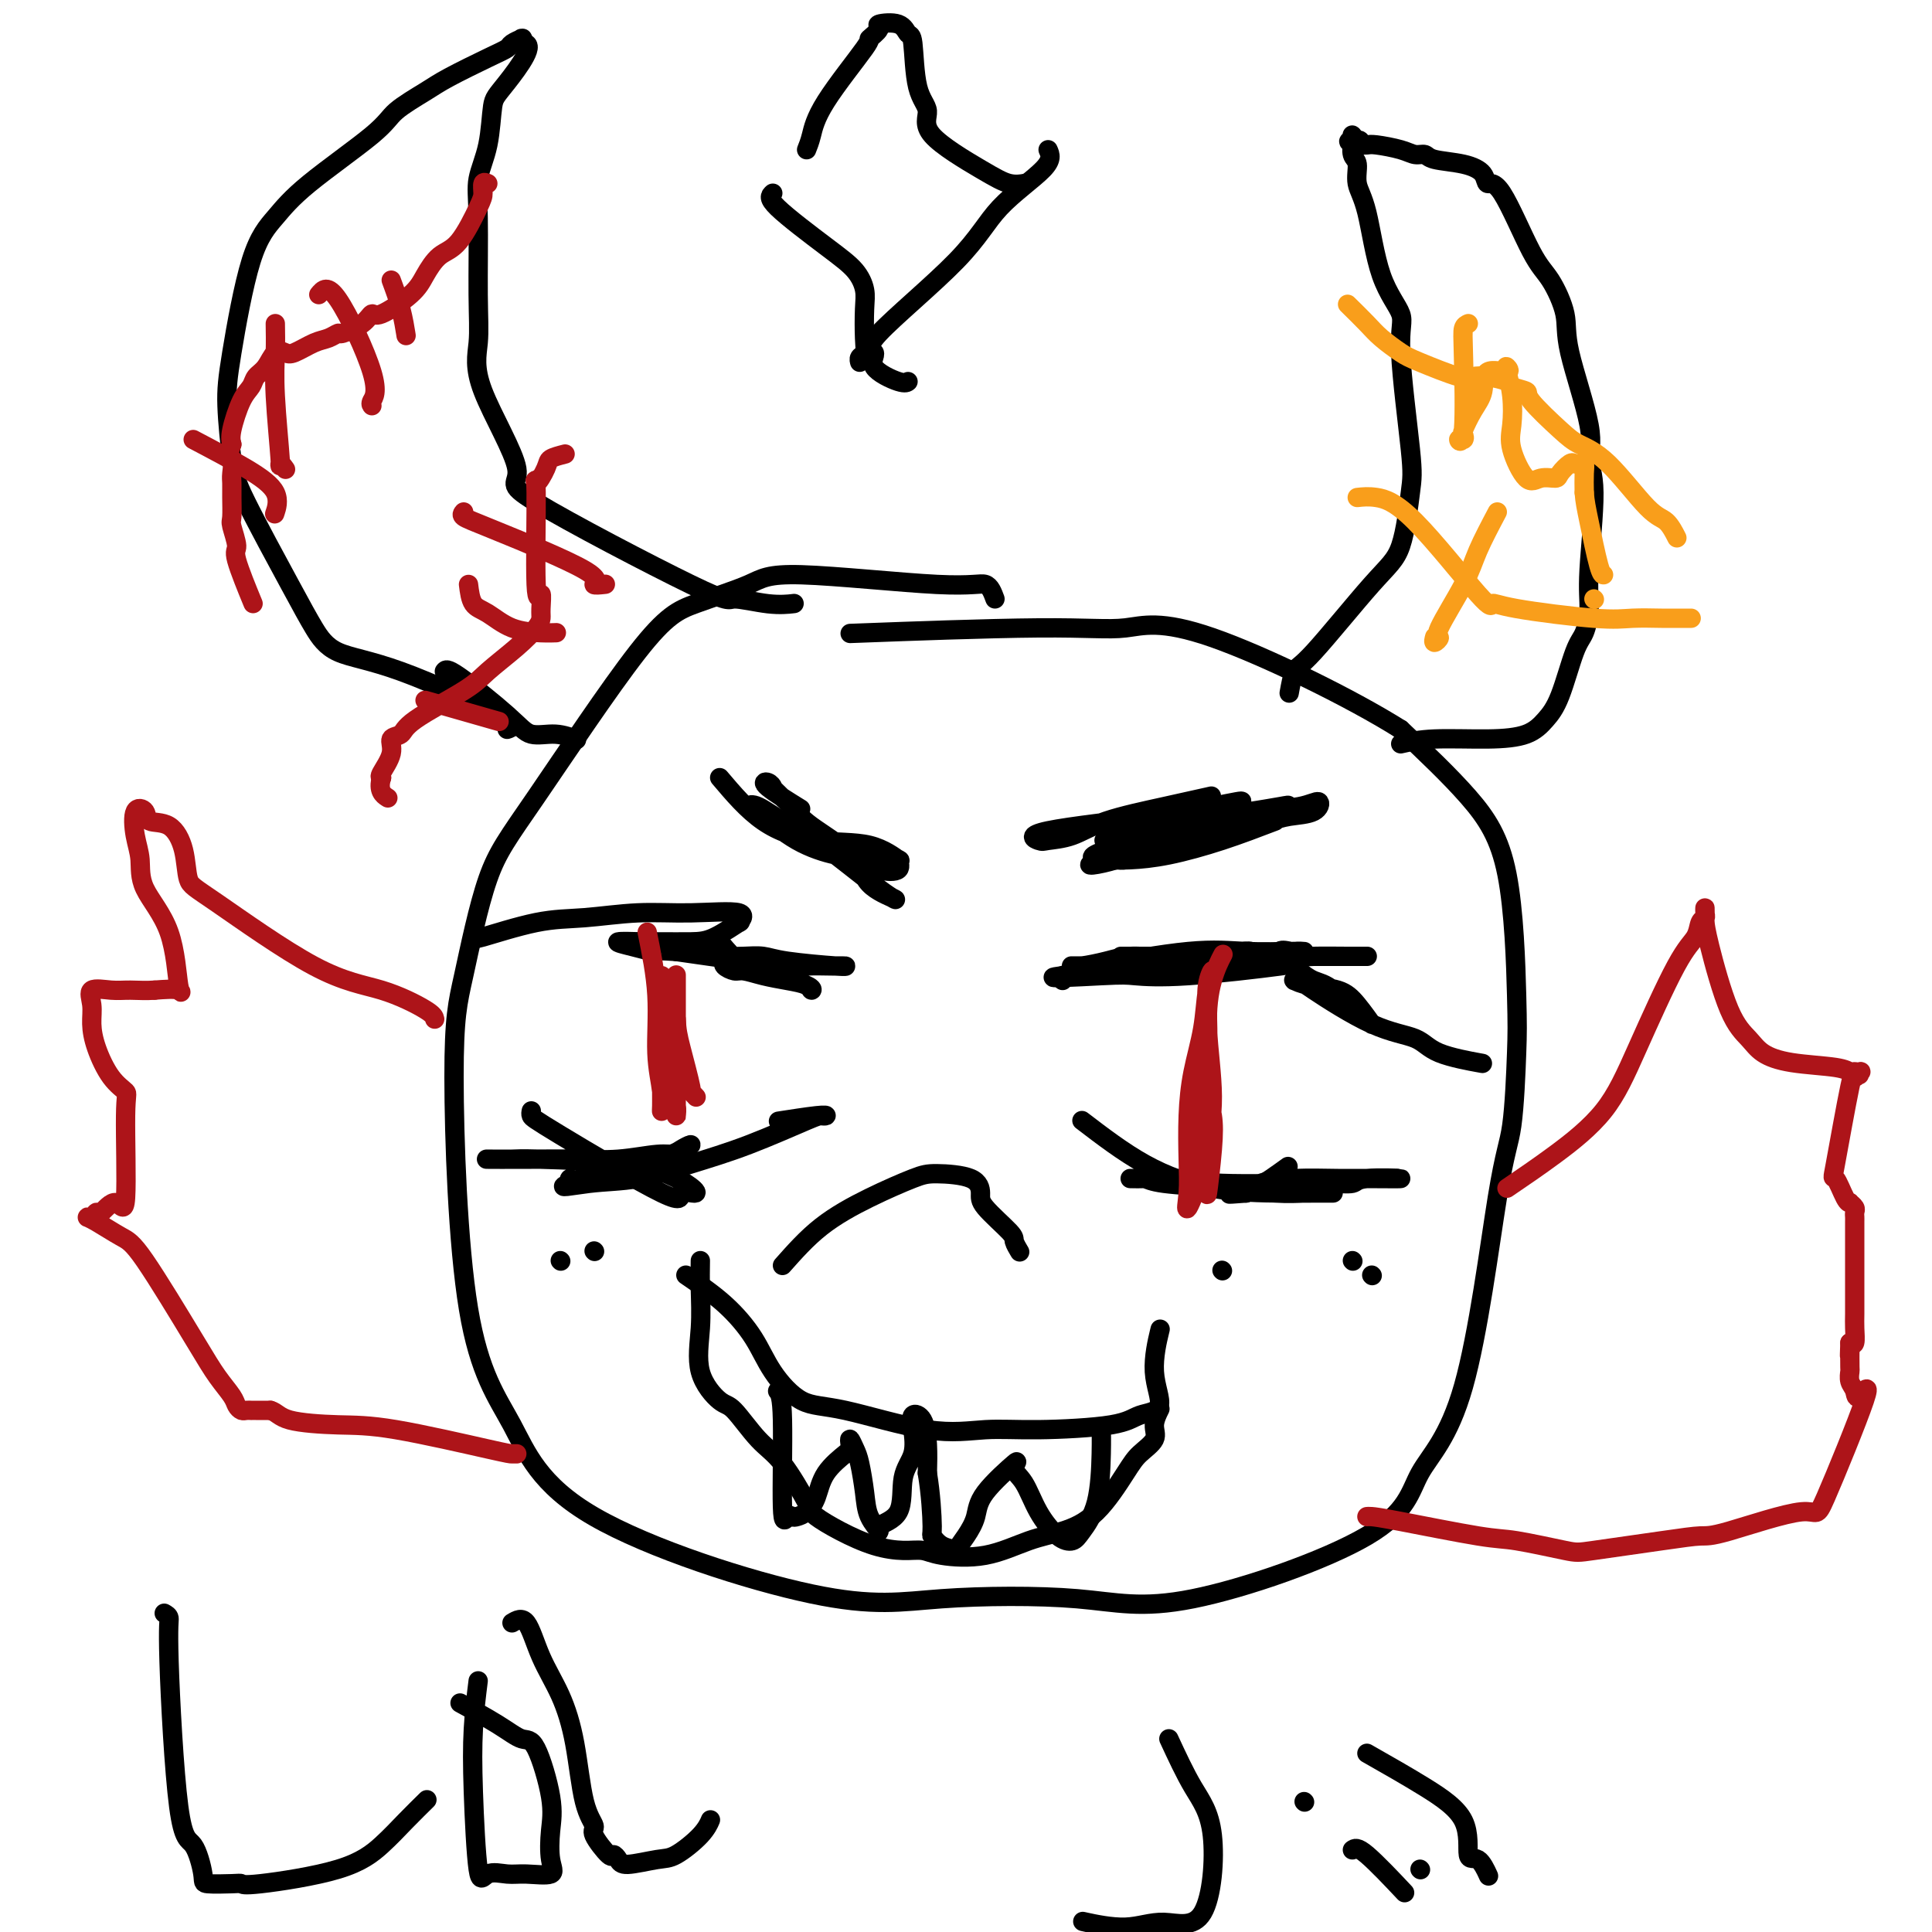 <svg viewBox='0 0 400 400' version='1.1' xmlns='http://www.w3.org/2000/svg' xmlns:xlink='http://www.w3.org/1999/xlink'><g fill='none' stroke='#000000' stroke-width='4' stroke-linecap='round' stroke-linejoin='round'><path d='M206,124c-0.493,-1.338 -0.986,-2.676 -2,-3c-1.014,-0.324 -2.550,0.365 -10,0c-7.450,-0.365 -20.816,-1.784 -28,-2c-7.184,-0.216 -8.188,0.771 -11,2c-2.812,1.229 -7.432,2.699 -11,4c-3.568,1.301 -6.085,2.432 -12,10c-5.915,7.568 -15.227,21.571 -21,30c-5.773,8.429 -8.007,11.284 -10,17c-1.993,5.716 -3.747,14.294 -5,20c-1.253,5.706 -2.006,8.540 -2,21c0.006,12.460 0.770,34.547 3,48c2.230,13.453 5.927,18.271 9,24c3.073,5.729 5.523,12.368 17,19c11.477,6.632 31.982,13.255 45,16c13.018,2.745 18.550,1.610 27,1c8.450,-0.610 19.819,-0.695 28,0c8.181,0.695 13.175,2.171 24,0c10.825,-2.171 27.482,-7.988 36,-13c8.518,-5.012 8.899,-9.218 11,-13c2.101,-3.782 5.923,-7.141 9,-18c3.077,-10.859 5.411,-29.218 7,-39c1.589,-9.782 2.435,-10.988 3,-15c0.565,-4.012 0.850,-10.832 1,-15c0.150,-4.168 0.164,-5.684 0,-12c-0.164,-6.316 -0.506,-17.431 -2,-25c-1.494,-7.569 -4.141,-11.591 -8,-16c-3.859,-4.409 -8.929,-9.204 -14,-14'/><path d='M290,151c-10.050,-6.352 -28.174,-15.232 -39,-19c-10.826,-3.768 -14.356,-2.422 -18,-2c-3.644,0.422 -7.404,-0.079 -18,0c-10.596,0.079 -28.027,0.737 -35,1c-6.973,0.263 -3.486,0.132 0,0'/><path d='M290,154c1.928,-0.435 3.856,-0.869 7,-1c3.144,-0.131 7.503,0.043 11,0c3.497,-0.043 6.131,-0.302 8,-1c1.869,-0.698 2.974,-1.834 4,-3c1.026,-1.166 1.972,-2.363 3,-5c1.028,-2.637 2.137,-6.715 3,-9c0.863,-2.285 1.480,-2.778 2,-4c0.520,-1.222 0.942,-3.174 1,-5c0.058,-1.826 -0.248,-3.527 0,-8c0.248,-4.473 1.050,-11.719 1,-16c-0.050,-4.281 -0.950,-5.598 -1,-7c-0.050,-1.402 0.751,-2.891 0,-7c-0.751,-4.109 -3.054,-10.840 -4,-15c-0.946,-4.160 -0.534,-5.750 -1,-8c-0.466,-2.250 -1.811,-5.158 -3,-7c-1.189,-1.842 -2.223,-2.616 -4,-6c-1.777,-3.384 -4.297,-9.379 -6,-12c-1.703,-2.621 -2.588,-1.869 -3,-2c-0.412,-0.131 -0.351,-1.145 -1,-2c-0.649,-0.855 -2.009,-1.552 -4,-2c-1.991,-0.448 -4.614,-0.645 -6,-1c-1.386,-0.355 -1.537,-0.866 -2,-1c-0.463,-0.134 -1.240,0.108 -2,0c-0.760,-0.108 -1.503,-0.565 -3,-1c-1.497,-0.435 -3.749,-0.848 -5,-1c-1.251,-0.152 -1.500,-0.043 -2,0c-0.500,0.043 -1.250,0.022 -2,0'/><path d='M281,30c-3.420,-0.863 -0.970,-1.020 0,-1c0.970,0.020 0.460,0.216 0,0c-0.460,-0.216 -0.871,-0.845 -1,-1c-0.129,-0.155 0.024,0.162 0,1c-0.024,0.838 -0.224,2.196 0,3c0.224,0.804 0.870,1.054 1,2c0.130,0.946 -0.258,2.587 0,4c0.258,1.413 1.162,2.598 2,6c0.838,3.402 1.609,9.022 3,13c1.391,3.978 3.402,6.315 4,8c0.598,1.685 -0.215,2.720 0,8c0.215,5.280 1.460,14.806 2,20c0.540,5.194 0.377,6.057 0,9c-0.377,2.943 -0.966,7.966 -2,11c-1.034,3.034 -2.512,4.078 -6,8c-3.488,3.922 -8.987,10.721 -12,14c-3.013,3.279 -3.542,3.037 -4,4c-0.458,0.963 -0.845,3.132 -1,4c-0.155,0.868 -0.077,0.434 0,0'/><path d='M105,151c1.060,-0.340 2.120,-0.680 -2,-3c-4.120,-2.320 -13.418,-6.619 -20,-9c-6.582,-2.381 -10.446,-2.844 -13,-4c-2.554,-1.156 -3.799,-3.006 -5,-5c-1.201,-1.994 -2.360,-4.131 -5,-9c-2.640,-4.869 -6.763,-12.471 -9,-17c-2.237,-4.529 -2.588,-5.984 -3,-9c-0.412,-3.016 -0.885,-7.592 -1,-11c-0.115,-3.408 0.126,-5.647 1,-11c0.874,-5.353 2.380,-13.820 4,-19c1.620,-5.180 3.354,-7.071 5,-9c1.646,-1.929 3.206,-3.894 7,-7c3.794,-3.106 9.824,-7.353 13,-10c3.176,-2.647 3.499,-3.693 5,-5c1.501,-1.307 4.180,-2.875 6,-4c1.820,-1.125 2.783,-1.808 5,-3c2.217,-1.192 5.690,-2.894 8,-4c2.310,-1.106 3.456,-1.618 4,-2c0.544,-0.382 0.486,-0.636 1,-1c0.514,-0.364 1.602,-0.840 2,-1c0.398,-0.160 0.107,-0.005 0,0c-0.107,0.005 -0.031,-0.142 0,0c0.031,0.142 0.015,0.571 0,1'/><path d='M108,9c3.517,-0.553 -0.690,5.066 -3,8c-2.310,2.934 -2.725,3.184 -3,5c-0.275,1.816 -0.412,5.197 -1,8c-0.588,2.803 -1.626,5.029 -2,7c-0.374,1.971 -0.084,3.689 0,8c0.084,4.311 -0.039,11.217 0,16c0.039,4.783 0.239,7.444 0,10c-0.239,2.556 -0.917,5.006 1,10c1.917,4.994 6.430,12.533 7,16c0.570,3.467 -2.803,2.862 4,7c6.803,4.138 23.781,13.018 32,17c8.219,3.982 7.677,3.067 9,3c1.323,-0.067 4.510,0.713 7,1c2.490,0.287 4.283,0.082 5,0c0.717,-0.082 0.359,-0.041 0,0'/><path d='M92,139c0.255,-0.360 0.510,-0.720 3,1c2.490,1.720 7.214,5.519 10,8c2.786,2.481 3.633,3.644 5,4c1.367,0.356 3.253,-0.097 5,0c1.747,0.097 3.356,0.742 4,1c0.644,0.258 0.322,0.129 0,0'/><path d='M220,203c-0.273,-0.361 -0.547,-0.723 0,-1c0.547,-0.277 1.914,-0.470 8,-1c6.086,-0.530 16.890,-1.395 22,-2c5.110,-0.605 4.525,-0.948 5,-1c0.475,-0.052 2.008,0.186 3,0c0.992,-0.186 1.442,-0.797 1,-1c-0.442,-0.203 -1.775,0.001 -3,0c-1.225,-0.001 -2.341,-0.207 -5,0c-2.659,0.207 -6.859,0.826 -10,1c-3.141,0.174 -5.222,-0.097 -7,0c-1.778,0.097 -3.255,0.561 -5,1c-1.745,0.439 -3.760,0.851 -5,1c-1.240,0.149 -1.706,0.033 -2,0c-0.294,-0.033 -0.417,0.015 1,0c1.417,-0.015 4.374,-0.095 6,0c1.626,0.095 1.920,0.365 8,0c6.080,-0.365 17.944,-1.366 24,-2c6.056,-0.634 6.304,-0.901 7,-1c0.696,-0.099 1.840,-0.029 2,0c0.160,0.029 -0.663,0.017 -1,0c-0.337,-0.017 -0.187,-0.039 -2,0c-1.813,0.039 -5.588,0.140 -9,0c-3.412,-0.140 -6.461,-0.522 -12,0c-5.539,0.522 -13.568,1.948 -18,3c-4.432,1.052 -5.266,1.729 -6,2c-0.734,0.271 -1.367,0.135 -2,0'/><path d='M220,202c-5.938,0.781 3.218,0.235 8,0c4.782,-0.235 5.190,-0.158 7,0c1.810,0.158 5.023,0.396 11,0c5.977,-0.396 14.718,-1.427 19,-2c4.282,-0.573 4.104,-0.690 4,-1c-0.104,-0.310 -0.134,-0.815 0,-1c0.134,-0.185 0.432,-0.050 -1,0c-1.432,0.050 -4.594,0.013 -7,0c-2.406,-0.013 -4.057,-0.004 -9,0c-4.943,0.004 -13.178,0.001 -17,0c-3.822,-0.001 -3.229,-0.000 -2,0c1.229,0.000 3.096,0.000 5,0c1.904,-0.000 3.847,-0.000 6,0c2.153,0.000 4.516,-0.000 10,0c5.484,0.000 14.088,0.000 19,0c4.912,-0.000 6.133,-0.000 7,0c0.867,0.000 1.379,0.001 2,0c0.621,-0.001 1.352,-0.004 1,0c-0.352,0.004 -1.788,0.014 -4,0c-2.212,-0.014 -5.200,-0.051 -7,0c-1.800,0.051 -2.410,0.189 -3,0c-0.590,-0.189 -1.159,-0.705 -2,-1c-0.841,-0.295 -1.955,-0.370 -2,0c-0.045,0.370 0.977,1.185 2,2'/><path d='M267,199c0.625,0.652 1.189,1.283 2,2c0.811,0.717 1.870,1.520 3,2c1.130,0.480 2.333,0.638 4,2c1.667,1.362 3.800,3.927 5,5c1.200,1.073 1.469,0.653 2,1c0.531,0.347 1.326,1.462 1,1c-0.326,-0.462 -1.772,-2.502 -3,-4c-1.228,-1.498 -2.239,-2.454 -4,-3c-1.761,-0.546 -4.272,-0.683 -6,-1c-1.728,-0.317 -2.672,-0.816 -3,-1c-0.328,-0.184 -0.041,-0.053 0,0c0.041,0.053 -0.166,0.030 0,0c0.166,-0.030 0.703,-0.065 1,0c0.297,0.065 0.354,0.231 3,2c2.646,1.769 7.880,5.140 12,7c4.120,1.860 7.125,2.210 9,3c1.875,0.790 2.620,2.020 5,3c2.380,0.980 6.394,1.708 8,2c1.606,0.292 0.803,0.146 0,0'/><path d='M224,232c4.277,3.268 8.553,6.536 13,9c4.447,2.464 9.063,4.124 14,5c4.937,0.876 10.195,0.966 14,1c3.805,0.034 6.158,0.010 8,0c1.842,-0.010 3.175,-0.006 3,0c-0.175,0.006 -1.857,0.013 -3,0c-1.143,-0.013 -1.748,-0.046 -3,0c-1.252,0.046 -3.151,0.170 -6,0c-2.849,-0.170 -6.650,-0.634 -11,-1c-4.350,-0.366 -9.251,-0.634 -12,-1c-2.749,-0.366 -3.345,-0.831 -4,-1c-0.655,-0.169 -1.367,-0.041 -2,0c-0.633,0.041 -1.185,-0.003 -1,0c0.185,0.003 1.108,0.054 3,0c1.892,-0.054 4.755,-0.215 7,0c2.245,0.215 3.874,0.804 9,1c5.126,0.196 13.750,0.000 19,0c5.250,-0.000 7.126,0.196 8,0c0.874,-0.196 0.746,-0.785 3,-1c2.254,-0.215 6.889,-0.055 7,0c0.111,0.055 -4.302,0.007 -7,0c-2.698,-0.007 -3.682,0.029 -6,0c-2.318,-0.029 -5.970,-0.123 -9,0c-3.030,0.123 -5.437,0.464 -7,1c-1.563,0.536 -2.281,1.268 -3,2'/><path d='M258,247c-5.550,0.461 -3.426,0.113 -2,0c1.426,-0.113 2.153,0.008 4,-1c1.847,-1.008 4.813,-3.145 6,-4c1.187,-0.855 0.593,-0.427 0,0'/><path d='M149,195c1.638,1.938 3.275,3.875 5,5c1.725,1.125 3.537,1.437 6,2c2.463,0.563 5.577,1.378 7,2c1.423,0.622 1.156,1.052 1,1c-0.156,-0.052 -0.201,-0.588 -1,-1c-0.799,-0.412 -2.351,-0.702 -4,-1c-1.649,-0.298 -3.394,-0.604 -5,-1c-1.606,-0.396 -3.072,-0.880 -4,-1c-0.928,-0.120 -1.319,0.126 -2,0c-0.681,-0.126 -1.653,-0.622 -2,-1c-0.347,-0.378 -0.070,-0.638 0,-1c0.070,-0.362 -0.067,-0.826 0,-1c0.067,-0.174 0.337,-0.057 1,0c0.663,0.057 1.719,0.054 3,0c1.281,-0.054 2.786,-0.158 4,0c1.214,0.158 2.136,0.578 5,1c2.864,0.422 7.670,0.847 10,1c2.330,0.153 2.185,0.034 2,0c-0.185,-0.034 -0.412,0.016 -2,0c-1.588,-0.016 -4.539,-0.097 -6,0c-1.461,0.097 -1.432,0.372 -5,0c-3.568,-0.372 -10.734,-1.392 -15,-2c-4.266,-0.608 -5.633,-0.804 -7,-1'/><path d='M140,197c-6.062,-0.420 -4.718,0.031 -5,0c-0.282,-0.031 -2.190,-0.544 -4,-1c-1.810,-0.456 -3.523,-0.855 -3,-1c0.523,-0.145 3.280,-0.037 5,0c1.720,0.037 2.402,0.002 4,0c1.598,-0.002 4.110,0.030 6,0c1.890,-0.030 3.157,-0.123 5,-1c1.843,-0.877 4.263,-2.537 5,-3c0.737,-0.463 -0.207,0.272 0,0c0.207,-0.272 1.567,-1.550 0,-2c-1.567,-0.450 -6.060,-0.071 -10,0c-3.940,0.071 -7.325,-0.167 -11,0c-3.675,0.167 -7.639,0.738 -11,1c-3.361,0.262 -6.117,0.215 -10,1c-3.883,0.785 -8.892,2.404 -11,3c-2.108,0.596 -1.317,0.170 -1,0c0.317,-0.170 0.158,-0.085 0,0'/><path d='M110,230c-0.068,0.335 -0.135,0.669 0,1c0.135,0.331 0.473,0.657 6,4c5.527,3.343 16.244,9.703 21,12c4.756,2.297 3.552,0.532 4,0c0.448,-0.532 2.548,0.169 3,0c0.452,-0.169 -0.744,-1.208 -2,-2c-1.256,-0.792 -2.570,-1.337 -4,-2c-1.430,-0.663 -2.975,-1.446 -8,-2c-5.025,-0.554 -13.531,-0.881 -18,-1c-4.469,-0.119 -4.902,-0.032 -6,0c-1.098,0.032 -2.860,0.008 -4,0c-1.140,-0.008 -1.659,-0.001 -1,0c0.659,0.001 2.497,-0.004 4,0c1.503,0.004 2.671,0.016 5,0c2.329,-0.016 5.817,-0.059 9,0c3.183,0.059 6.060,0.222 9,0c2.940,-0.222 5.944,-0.827 8,-1c2.056,-0.173 3.163,0.087 4,0c0.837,-0.087 1.404,-0.519 2,-1c0.596,-0.481 1.221,-1.009 1,-1c-0.221,0.009 -1.289,0.555 -2,1c-0.711,0.445 -1.067,0.789 -5,2c-3.933,1.211 -11.444,3.287 -15,4c-3.556,0.713 -3.159,0.061 -3,0c0.159,-0.061 0.079,0.470 0,1'/><path d='M118,245c-3.429,1.261 0.500,0.415 4,0c3.500,-0.415 6.573,-0.398 10,-1c3.427,-0.602 7.209,-1.821 11,-3c3.791,-1.179 7.589,-2.317 12,-4c4.411,-1.683 9.433,-3.911 12,-5c2.567,-1.089 2.680,-1.038 3,-1c0.320,0.038 0.849,0.062 1,0c0.151,-0.062 -0.075,-0.209 -2,0c-1.925,0.209 -5.550,0.774 -7,1c-1.450,0.226 -0.725,0.113 0,0'/></g>
<g fill='none' stroke='#AD1419' stroke-width='4' stroke-linecap='round' stroke-linejoin='round'><path d='M134,193c0.876,4.344 1.751,8.688 2,13c0.249,4.312 -0.130,8.593 0,12c0.130,3.407 0.767,5.940 1,8c0.233,2.060 0.062,3.647 0,4c-0.062,0.353 -0.017,-0.529 0,-1c0.017,-0.471 0.004,-0.533 0,-4c-0.004,-3.467 -0.001,-10.340 0,-14c0.001,-3.660 -0.001,-4.107 0,-5c0.001,-0.893 0.003,-2.232 0,-3c-0.003,-0.768 -0.012,-0.967 0,-1c0.012,-0.033 0.046,0.098 0,1c-0.046,0.902 -0.170,2.575 0,4c0.170,1.425 0.634,2.604 1,6c0.366,3.396 0.634,9.011 1,12c0.366,2.989 0.830,3.353 1,4c0.170,0.647 0.046,1.579 0,2c-0.046,0.421 -0.012,0.332 0,0c0.012,-0.332 0.003,-0.908 0,-2c-0.003,-1.092 -0.001,-2.701 0,-5c0.001,-2.299 0.000,-5.288 0,-8c-0.000,-2.712 -0.000,-5.146 0,-7c0.000,-1.854 0.000,-3.127 0,-4c-0.000,-0.873 -0.000,-1.348 0,-2c0.000,-0.652 0.000,-1.483 0,-1c-0.000,0.483 -0.000,2.281 0,4c0.000,1.719 0.000,3.360 0,5'/><path d='M140,211c0.101,2.278 0.353,3.472 1,6c0.647,2.528 1.689,6.389 2,8c0.311,1.611 -0.109,0.972 0,1c0.109,0.028 0.745,0.722 1,1c0.255,0.278 0.127,0.139 0,0'/><path d='M250,208c-0.006,2.876 -0.012,5.752 0,9c0.012,3.248 0.042,6.869 0,11c-0.042,4.131 -0.155,8.772 -1,13c-0.845,4.228 -2.421,8.042 -3,9c-0.579,0.958 -0.162,-0.940 0,-3c0.162,-2.060 0.070,-4.283 0,-7c-0.070,-2.717 -0.119,-5.928 0,-9c0.119,-3.072 0.406,-6.004 1,-9c0.594,-2.996 1.494,-6.054 2,-9c0.506,-2.946 0.619,-5.778 1,-8c0.381,-2.222 1.029,-3.834 1,-4c-0.029,-0.166 -0.736,1.115 -1,3c-0.264,1.885 -0.084,4.375 0,7c0.084,2.625 0.071,5.387 0,8c-0.071,2.613 -0.201,5.078 0,7c0.201,1.922 0.732,3.303 1,5c0.268,1.697 0.273,3.711 0,7c-0.273,3.289 -0.824,7.854 -1,9c-0.176,1.146 0.021,-1.126 0,-3c-0.021,-1.874 -0.261,-3.350 0,-6c0.261,-2.650 1.023,-6.472 1,-11c-0.023,-4.528 -0.831,-9.760 -1,-14c-0.169,-4.240 0.301,-7.488 1,-10c0.699,-2.512 1.628,-4.289 2,-5c0.372,-0.711 0.186,-0.355 0,0'/></g>
<g fill='none' stroke='#000000' stroke-width='4' stroke-linecap='round' stroke-linejoin='round'><path d='M142,264c2.786,1.909 5.571,3.818 8,6c2.429,2.182 4.501,4.638 6,7c1.499,2.362 2.424,4.629 4,7c1.576,2.371 3.801,4.846 6,6c2.199,1.154 4.371,0.987 9,2c4.629,1.013 11.717,3.207 17,4c5.283,0.793 8.763,0.186 12,0c3.237,-0.186 6.232,0.051 11,0c4.768,-0.051 11.309,-0.390 15,-1c3.691,-0.610 4.530,-1.492 6,-2c1.470,-0.508 3.569,-0.641 4,-2c0.431,-1.359 -0.807,-3.943 -1,-7c-0.193,-3.057 0.659,-6.588 1,-8c0.341,-1.412 0.170,-0.706 0,0'/><path d='M145,261c-0.028,1.856 -0.057,3.711 0,6c0.057,2.289 0.198,5.011 0,8c-0.198,2.989 -0.736,6.244 0,9c0.736,2.756 2.747,5.011 4,6c1.253,0.989 1.747,0.711 3,2c1.253,1.289 3.263,4.144 5,6c1.737,1.856 3.201,2.714 5,5c1.799,2.286 3.933,6.000 5,8c1.067,2.000 1.065,2.286 2,3c0.935,0.714 2.805,1.855 5,3c2.195,1.145 4.716,2.295 7,3c2.284,0.705 4.332,0.964 6,1c1.668,0.036 2.958,-0.150 4,0c1.042,0.150 1.837,0.635 4,1c2.163,0.365 5.692,0.611 9,0c3.308,-0.611 6.393,-2.078 9,-3c2.607,-0.922 4.734,-1.300 7,-2c2.266,-0.700 4.669,-1.723 7,-4c2.331,-2.277 4.590,-5.809 6,-8c1.410,-2.191 1.972,-3.043 3,-4c1.028,-0.957 2.523,-2.019 3,-3c0.477,-0.981 -0.064,-1.879 0,-3c0.064,-1.121 0.733,-2.463 1,-3c0.267,-0.537 0.134,-0.268 0,0'/><path d='M161,288c0.446,0.558 0.892,1.117 1,6c0.108,4.883 -0.123,14.091 0,18c0.123,3.909 0.600,2.518 1,2c0.400,-0.518 0.724,-0.164 1,0c0.276,0.164 0.505,0.139 1,0c0.495,-0.139 1.257,-0.390 2,-1c0.743,-0.610 1.467,-1.577 2,-3c0.533,-1.423 0.874,-3.301 2,-5c1.126,-1.699 3.037,-3.220 4,-4c0.963,-0.780 0.979,-0.819 1,-1c0.021,-0.181 0.048,-0.503 0,-1c-0.048,-0.497 -0.169,-1.169 0,-1c0.169,0.169 0.628,1.178 1,2c0.372,0.822 0.656,1.458 1,3c0.344,1.542 0.748,3.991 1,6c0.252,2.009 0.353,3.577 1,5c0.647,1.423 1.841,2.700 2,3c0.159,0.300 -0.717,-0.376 0,-1c0.717,-0.624 3.028,-1.194 4,-3c0.972,-1.806 0.607,-4.848 1,-7c0.393,-2.152 1.545,-3.414 2,-5c0.455,-1.586 0.213,-3.497 0,-5c-0.213,-1.503 -0.397,-2.599 0,-3c0.397,-0.401 1.376,-0.108 2,1c0.624,1.108 0.893,3.031 1,5c0.107,1.969 0.054,3.985 0,6'/><path d='M192,305c0.710,4.255 0.984,8.894 1,11c0.016,2.106 -0.225,1.681 0,2c0.225,0.319 0.915,1.384 2,2c1.085,0.616 2.565,0.783 3,1c0.435,0.217 -0.176,0.484 0,0c0.176,-0.484 1.138,-1.717 2,-3c0.862,-1.283 1.624,-2.614 2,-4c0.376,-1.386 0.368,-2.826 2,-5c1.632,-2.174 4.905,-5.080 6,-6c1.095,-0.920 0.013,0.147 0,1c-0.013,0.853 1.045,1.493 2,3c0.955,1.507 1.807,3.882 3,6c1.193,2.118 2.726,3.978 4,5c1.274,1.022 2.289,1.205 3,1c0.711,-0.205 1.119,-0.798 2,-2c0.881,-1.202 2.236,-3.013 3,-6c0.764,-2.987 0.936,-7.150 1,-10c0.064,-2.850 0.018,-4.386 0,-5c-0.018,-0.614 -0.009,-0.307 0,0'/><path d='M162,262c2.495,-2.814 4.990,-5.629 8,-8c3.010,-2.371 6.534,-4.300 10,-6c3.466,-1.700 6.875,-3.171 9,-4c2.125,-0.829 2.966,-1.018 5,-1c2.034,0.018 5.262,0.241 7,1c1.738,0.759 1.986,2.053 2,3c0.014,0.947 -0.206,1.547 1,3c1.206,1.453 3.839,3.761 5,5c1.161,1.239 0.851,1.411 1,2c0.149,0.589 0.757,1.597 1,2c0.243,0.403 0.122,0.202 0,0'/><path d='M253,263c0.000,0.000 0.100,0.100 0.1,0.1'/><path d='M280,261c0.000,0.000 0.100,0.100 0.1,0.1'/><path d='M284,264c0.000,0.000 0.100,0.100 0.1,0.1'/><path d='M116,261c0.000,0.000 0.100,0.100 0.1,0.1'/><path d='M123,259c0.000,0.000 0.100,0.100 0.1,0.1'/><path d='M264,170c-3.612,1.381 -7.225,2.762 -11,4c-3.775,1.238 -7.713,2.332 -11,3c-3.287,0.668 -5.924,0.908 -8,1c-2.076,0.092 -3.591,0.036 -4,0c-0.409,-0.036 0.290,-0.051 1,0c0.710,0.051 1.433,0.170 2,0c0.567,-0.170 0.977,-0.628 6,-2c5.023,-1.372 14.659,-3.657 20,-5c5.341,-1.343 6.388,-1.745 8,-2c1.612,-0.255 3.789,-0.365 5,-1c1.211,-0.635 1.457,-1.796 1,-2c-0.457,-0.204 -1.616,0.548 -4,1c-2.384,0.452 -5.994,0.604 -9,1c-3.006,0.396 -5.410,1.036 -10,2c-4.590,0.964 -11.367,2.253 -15,3c-3.633,0.747 -4.122,0.953 -5,1c-0.878,0.047 -2.147,-0.066 -1,0c1.147,0.066 4.708,0.312 7,0c2.292,-0.312 3.316,-1.181 6,-2c2.684,-0.819 7.030,-1.589 10,-2c2.970,-0.411 4.566,-0.462 7,-1c2.434,-0.538 5.707,-1.563 7,-2c1.293,-0.437 0.606,-0.286 -1,0c-1.606,0.286 -4.132,0.705 -6,1c-1.868,0.295 -3.080,0.464 -9,2c-5.920,1.536 -16.549,4.439 -21,6c-4.451,1.561 -2.726,1.781 -1,2'/><path d='M228,178c-5.476,1.867 -0.166,1.033 3,0c3.166,-1.033 4.187,-2.266 6,-3c1.813,-0.734 4.419,-0.968 7,-2c2.581,-1.032 5.138,-2.863 7,-4c1.862,-1.137 3.029,-1.582 4,-2c0.971,-0.418 1.746,-0.810 2,-1c0.254,-0.190 -0.013,-0.177 -1,0c-0.987,0.177 -2.695,0.517 -5,1c-2.305,0.483 -5.206,1.109 -12,2c-6.794,0.891 -17.482,2.048 -22,3c-4.518,0.952 -2.866,1.700 -2,2c0.866,0.300 0.948,0.154 2,0c1.052,-0.154 3.075,-0.315 5,-1c1.925,-0.685 3.753,-1.895 7,-3c3.247,-1.105 7.913,-2.105 12,-3c4.087,-0.895 7.596,-1.684 9,-2c1.404,-0.316 0.702,-0.158 0,0'/><path d='M149,161c2.843,3.356 5.685,6.711 9,9c3.315,2.289 7.102,3.510 11,4c3.898,0.490 7.908,0.249 11,1c3.092,0.751 5.265,2.496 6,3c0.735,0.504 0.030,-0.231 0,0c-0.030,0.231 0.613,1.428 0,2c-0.613,0.572 -2.483,0.517 -4,0c-1.517,-0.517 -2.682,-1.497 -4,-2c-1.318,-0.503 -2.789,-0.530 -5,-1c-2.211,-0.470 -5.163,-1.382 -8,-3c-2.837,-1.618 -5.558,-3.940 -7,-5c-1.442,-1.060 -1.605,-0.856 -2,-1c-0.395,-0.144 -1.021,-0.634 -1,-1c0.021,-0.366 0.690,-0.608 2,0c1.310,0.608 3.263,2.065 5,3c1.737,0.935 3.260,1.347 7,4c3.740,2.653 9.697,7.547 13,10c3.303,2.453 3.951,2.467 3,2c-0.951,-0.467 -3.502,-1.414 -5,-3c-1.498,-1.586 -1.942,-3.812 -4,-6c-2.058,-2.188 -5.731,-4.340 -8,-6c-2.269,-1.660 -3.135,-2.830 -4,-4'/><path d='M164,167c-4.120,-3.785 -3.919,-3.749 -4,-4c-0.081,-0.251 -0.444,-0.789 -1,-1c-0.556,-0.211 -1.303,-0.095 0,1c1.303,1.095 4.658,3.170 6,4c1.342,0.830 0.671,0.415 0,0'/></g>
<g fill='none' stroke='#AD1419' stroke-width='4' stroke-linecap='round' stroke-linejoin='round'><path d='M312,246c3.250,-2.207 6.499,-4.414 10,-7c3.501,-2.586 7.252,-5.551 10,-9c2.748,-3.449 4.491,-7.383 7,-13c2.509,-5.617 5.782,-12.919 8,-17c2.218,-4.081 3.379,-4.941 4,-6c0.621,-1.059 0.702,-2.315 1,-3c0.298,-0.685 0.812,-0.798 1,-1c0.188,-0.202 0.051,-0.492 0,-1c-0.051,-0.508 -0.016,-1.235 0,-1c0.016,0.235 0.014,1.431 0,2c-0.014,0.569 -0.038,0.512 0,1c0.038,0.488 0.140,1.521 1,5c0.860,3.479 2.478,9.404 4,13c1.522,3.596 2.947,4.862 4,6c1.053,1.138 1.732,2.147 3,3c1.268,0.853 3.123,1.548 6,2c2.877,0.452 6.774,0.660 9,1c2.226,0.340 2.779,0.811 3,1c0.221,0.189 0.111,0.094 0,0'/><path d='M383,222c3.419,1.076 1.465,0.266 1,0c-0.465,-0.266 0.558,0.011 1,0c0.442,-0.011 0.303,-0.312 0,0c-0.303,0.312 -0.768,1.236 -1,1c-0.232,-0.236 -0.230,-1.632 -1,2c-0.770,3.632 -2.312,12.293 -3,16c-0.688,3.707 -0.520,2.460 0,3c0.520,0.540 1.393,2.865 2,4c0.607,1.135 0.947,1.078 1,1c0.053,-0.078 -0.182,-0.177 0,0c0.182,0.177 0.781,0.628 1,1c0.219,0.372 0.059,0.663 0,1c-0.059,0.337 -0.016,0.720 0,1c0.016,0.280 0.004,0.459 0,1c-0.004,0.541 -0.001,1.445 0,2c0.001,0.555 0.000,0.760 0,1c-0.000,0.240 -0.000,0.514 0,1c0.000,0.486 0.001,1.185 0,3c-0.001,1.815 -0.003,4.746 0,7c0.003,2.254 0.011,3.831 0,5c-0.011,1.169 -0.041,1.930 0,3c0.041,1.070 0.155,2.449 0,3c-0.155,0.551 -0.577,0.276 -1,0'/><path d='M383,278c-0.155,4.621 -0.042,2.172 0,1c0.042,-1.172 0.015,-1.069 0,0c-0.015,1.069 -0.017,3.103 0,4c0.017,0.897 0.055,0.655 0,1c-0.055,0.345 -0.201,1.276 0,2c0.201,0.724 0.750,1.240 1,2c0.250,0.760 0.201,1.763 1,1c0.799,-0.763 2.446,-3.291 1,1c-1.446,4.291 -5.984,15.400 -8,20c-2.016,4.600 -1.510,2.690 -5,3c-3.490,0.310 -10.976,2.842 -15,4c-4.024,1.158 -4.586,0.944 -6,1c-1.414,0.056 -3.679,0.382 -8,1c-4.321,0.618 -10.697,1.528 -14,2c-3.303,0.472 -3.533,0.505 -6,0c-2.467,-0.505 -7.173,-1.547 -10,-2c-2.827,-0.453 -3.777,-0.318 -8,-1c-4.223,-0.682 -11.720,-2.183 -16,-3c-4.280,-0.817 -5.345,-0.951 -6,-1c-0.655,-0.049 -0.902,-0.014 -1,0c-0.098,0.014 -0.049,0.007 0,0'/><path d='M90,211c-0.101,-0.446 -0.202,-0.893 -2,-2c-1.798,-1.107 -5.293,-2.875 -9,-4c-3.707,-1.125 -7.628,-1.608 -14,-5c-6.372,-3.392 -15.196,-9.692 -20,-13c-4.804,-3.308 -5.586,-3.625 -6,-5c-0.414,-1.375 -0.458,-3.808 -1,-6c-0.542,-2.192 -1.582,-4.141 -3,-5c-1.418,-0.859 -3.213,-0.626 -4,-1c-0.787,-0.374 -0.566,-1.356 -1,-2c-0.434,-0.644 -1.525,-0.952 -2,0c-0.475,0.952 -0.335,3.164 0,5c0.335,1.836 0.864,3.297 1,5c0.136,1.703 -0.121,3.647 1,6c1.121,2.353 3.620,5.115 5,9c1.380,3.885 1.641,8.892 2,11c0.359,2.108 0.817,1.317 0,1c-0.817,-0.317 -2.908,-0.158 -5,0'/><path d='M32,205c-1.728,0.145 -3.549,0.008 -5,0c-1.451,-0.008 -2.531,0.113 -4,0c-1.469,-0.113 -3.328,-0.459 -4,0c-0.672,0.459 -0.158,1.724 0,3c0.158,1.276 -0.039,2.564 0,4c0.039,1.436 0.313,3.019 1,5c0.687,1.981 1.787,4.360 3,6c1.213,1.640 2.539,2.542 3,3c0.461,0.458 0.058,0.472 0,5c-0.058,4.528 0.231,13.571 0,17c-0.231,3.429 -0.981,1.244 -2,1c-1.019,-0.244 -2.308,1.452 -3,2c-0.692,0.548 -0.786,-0.053 -1,0c-0.214,0.053 -0.549,0.761 -1,1c-0.451,0.239 -1.019,0.008 -1,0c0.019,-0.008 0.627,0.205 2,1c1.373,0.795 3.513,2.170 5,3c1.487,0.830 2.321,1.115 5,5c2.679,3.885 7.204,11.370 10,16c2.796,4.630 3.862,6.403 5,8c1.138,1.597 2.347,3.016 3,4c0.653,0.984 0.749,1.532 1,2c0.251,0.468 0.657,0.858 1,1c0.343,0.142 0.622,0.038 1,0c0.378,-0.038 0.854,-0.010 1,0c0.146,0.010 -0.038,0.003 0,0c0.038,-0.003 0.296,-0.001 1,0c0.704,0.001 1.852,0.000 3,0'/><path d='M56,292c1.345,0.392 1.708,1.373 4,2c2.292,0.627 6.513,0.900 10,1c3.487,0.100 6.241,0.027 12,1c5.759,0.973 14.523,2.993 19,4c4.477,1.007 4.667,1.002 5,1c0.333,-0.002 0.809,-0.001 1,0c0.191,0.001 0.095,0.000 0,0'/><path d='M101,38c-0.428,-0.188 -0.855,-0.375 -1,0c-0.145,0.375 -0.006,1.314 0,2c0.006,0.686 -0.119,1.119 -1,3c-0.881,1.881 -2.516,5.209 -4,7c-1.484,1.791 -2.817,2.044 -4,3c-1.183,0.956 -2.215,2.616 -3,4c-0.785,1.384 -1.321,2.494 -3,4c-1.679,1.506 -4.501,3.408 -6,4c-1.499,0.592 -1.675,-0.125 -2,0c-0.325,0.125 -0.799,1.093 -2,2c-1.201,0.907 -3.130,1.753 -4,2c-0.870,0.247 -0.680,-0.105 -1,0c-0.320,0.105 -1.149,0.667 -2,1c-0.851,0.333 -1.722,0.439 -3,1c-1.278,0.561 -2.962,1.578 -4,2c-1.038,0.422 -1.429,0.248 -2,0c-0.571,-0.248 -1.321,-0.572 -2,0c-0.679,0.572 -1.285,2.040 -2,3c-0.715,0.960 -1.537,1.412 -2,2c-0.463,0.588 -0.567,1.312 -1,2c-0.433,0.688 -1.193,1.339 -2,3c-0.807,1.661 -1.659,4.332 -2,6c-0.341,1.668 -0.170,2.334 0,3'/><path d='M48,92c-1.392,3.461 -0.373,2.612 0,3c0.373,0.388 0.099,2.013 0,3c-0.099,0.987 -0.022,1.336 0,2c0.022,0.664 -0.011,1.642 0,3c0.011,1.358 0.067,3.098 0,4c-0.067,0.902 -0.255,0.968 0,2c0.255,1.032 0.955,3.029 1,4c0.045,0.971 -0.565,0.915 0,3c0.565,2.085 2.304,6.310 3,8c0.696,1.690 0.348,0.845 0,0'/><path d='M81,58c0.733,1.978 1.467,3.956 2,6c0.533,2.044 0.867,4.156 1,5c0.133,0.844 0.067,0.422 0,0'/><path d='M66,61c0.898,-1.102 1.796,-2.204 4,1c2.204,3.204 5.715,10.715 7,15c1.285,4.285 0.346,5.346 0,6c-0.346,0.654 -0.099,0.901 0,1c0.099,0.099 0.049,0.049 0,0'/><path d='M57,67c0.032,1.905 0.065,3.810 0,6c-0.065,2.190 -0.227,4.664 0,9c0.227,4.336 0.844,10.533 1,13c0.156,2.467 -0.150,1.203 0,1c0.150,-0.203 0.757,0.656 1,1c0.243,0.344 0.121,0.172 0,0'/><path d='M40,91c3.970,2.089 7.940,4.179 11,6c3.060,1.821 5.208,3.375 6,5c0.792,1.625 0.226,3.321 0,4c-0.226,0.679 -0.113,0.339 0,0'/><path d='M117,94c-1.216,0.312 -2.432,0.623 -3,1c-0.568,0.377 -0.488,0.819 -1,2c-0.512,1.181 -1.615,3.100 -2,3c-0.385,-0.100 -0.050,-2.221 0,2c0.050,4.221 -0.184,14.782 0,19c0.184,4.218 0.786,2.094 1,2c0.214,-0.094 0.041,1.844 0,3c-0.041,1.156 0.050,1.531 0,2c-0.050,0.469 -0.241,1.031 -1,2c-0.759,0.969 -2.086,2.344 -4,4c-1.914,1.656 -4.416,3.594 -6,5c-1.584,1.406 -2.251,2.279 -5,4c-2.749,1.721 -7.581,4.289 -10,6c-2.419,1.711 -2.424,2.563 -3,3c-0.576,0.437 -1.721,0.457 -2,1c-0.279,0.543 0.310,1.608 0,3c-0.310,1.392 -1.517,3.112 -2,4c-0.483,0.888 -0.241,0.944 0,1'/><path d='M79,161c-0.867,2.756 0.467,3.644 1,4c0.533,0.356 0.267,0.178 0,0'/><path d='M96,106c-0.259,0.301 -0.517,0.603 0,1c0.517,0.397 1.810,0.891 7,3c5.190,2.109 14.278,5.833 18,8c3.722,2.167 2.079,2.776 2,3c-0.079,0.224 1.406,0.064 2,0c0.594,-0.064 0.297,-0.032 0,0'/><path d='M97,121c0.192,1.547 0.385,3.094 1,4c0.615,0.906 1.654,1.171 3,2c1.346,0.829 3.000,2.222 5,3c2.000,0.778 4.346,0.940 6,1c1.654,0.060 2.615,0.017 3,0c0.385,-0.017 0.192,-0.009 0,0'/><path d='M88,145c5.833,1.667 11.667,3.333 14,4c2.333,0.667 1.167,0.333 0,0'/></g>
<g fill='none' stroke='#F99E1B' stroke-width='4' stroke-linecap='round' stroke-linejoin='round'><path d='M279,63c1.456,1.432 2.911,2.864 4,4c1.089,1.136 1.810,1.975 3,3c1.190,1.025 2.848,2.235 4,3c1.152,0.765 1.798,1.084 4,2c2.202,0.916 5.960,2.431 8,3c2.040,0.569 2.362,0.194 3,0c0.638,-0.194 1.591,-0.208 3,0c1.409,0.208 3.273,0.636 4,1c0.727,0.364 0.317,0.664 1,1c0.683,0.336 2.457,0.710 3,1c0.543,0.290 -0.147,0.498 1,2c1.147,1.502 4.131,4.298 6,6c1.869,1.702 2.624,2.309 4,3c1.376,0.691 3.374,1.464 6,4c2.626,2.536 5.879,6.834 8,9c2.121,2.166 3.109,2.198 4,3c0.891,0.802 1.683,2.372 2,3c0.317,0.628 0.158,0.314 0,0'/><path d='M304,67c-0.412,0.183 -0.825,0.365 -1,1c-0.175,0.635 -0.113,1.722 0,6c0.113,4.278 0.278,11.748 0,15c-0.278,3.252 -0.997,2.285 -1,2c-0.003,-0.285 0.711,0.113 1,0c0.289,-0.113 0.154,-0.735 0,-1c-0.154,-0.265 -0.328,-0.171 0,-1c0.328,-0.829 1.156,-2.580 2,-4c0.844,-1.420 1.703,-2.510 2,-4c0.297,-1.490 0.031,-3.380 1,-4c0.969,-0.620 3.175,0.031 4,0c0.825,-0.031 0.271,-0.746 0,-1c-0.271,-0.254 -0.260,-0.049 0,1c0.260,1.049 0.768,2.943 1,5c0.232,2.057 0.188,4.279 0,6c-0.188,1.721 -0.522,2.943 0,5c0.522,2.057 1.898,4.950 3,6c1.102,1.050 1.930,0.257 3,0c1.070,-0.257 2.380,0.023 3,0c0.620,-0.023 0.548,-0.347 1,-1c0.452,-0.653 1.428,-1.635 2,-2c0.572,-0.365 0.742,-0.114 1,0c0.258,0.114 0.605,0.093 1,0c0.395,-0.093 0.837,-0.256 1,0c0.163,0.256 0.047,0.930 0,2c-0.047,1.070 -0.023,2.535 0,4'/><path d='M328,102c0.121,1.774 0.424,3.207 1,6c0.576,2.793 1.424,6.944 2,9c0.576,2.056 0.879,2.016 1,2c0.121,-0.016 0.061,-0.008 0,0'/><path d='M281,103c1.157,-0.126 2.315,-0.253 4,0c1.685,0.253 3.899,0.884 8,5c4.101,4.116 10.090,11.716 13,15c2.910,3.284 2.743,2.253 3,2c0.257,-0.253 0.940,0.272 5,1c4.060,0.728 11.498,1.659 16,2c4.502,0.341 6.068,0.091 8,0c1.932,-0.091 4.229,-0.024 6,0c1.771,0.024 3.015,0.007 4,0c0.985,-0.007 1.710,-0.002 2,0c0.290,0.002 0.145,0.001 0,0'/><path d='M310,106c-1.505,2.848 -3.010,5.696 -4,8c-0.990,2.304 -1.467,4.064 -3,7c-1.533,2.936 -4.124,7.049 -5,9c-0.876,1.951 -0.039,1.739 0,2c0.039,0.261 -0.720,0.993 -1,1c-0.280,0.007 -0.080,-0.712 0,-1c0.080,-0.288 0.040,-0.144 0,0'/><path d='M330,124c0.000,0.000 0.100,0.100 0.1,0.1'/></g>
<g fill='none' stroke='#000000' stroke-width='4' stroke-linecap='round' stroke-linejoin='round'><path d='M242,360c1.652,3.566 3.304,7.132 5,10c1.696,2.868 3.438,5.038 4,10c0.562,4.962 -0.054,12.716 -2,16c-1.946,3.284 -5.223,2.097 -8,2c-2.777,-0.097 -5.055,0.897 -8,1c-2.945,0.103 -6.556,-0.685 -8,-1c-1.444,-0.315 -0.722,-0.158 0,0'/><path d='M34,334c0.463,0.261 0.927,0.521 1,1c0.073,0.479 -0.244,1.176 0,9c0.244,7.824 1.049,22.776 2,30c0.951,7.224 2.048,6.720 3,8c0.952,1.280 1.759,4.345 2,6c0.241,1.655 -0.083,1.900 1,2c1.083,0.100 3.573,0.054 5,0c1.427,-0.054 1.791,-0.117 2,0c0.209,0.117 0.263,0.412 4,0c3.737,-0.412 11.156,-1.533 16,-3c4.844,-1.467 7.113,-3.280 9,-5c1.887,-1.720 3.393,-3.348 5,-5c1.607,-1.652 3.316,-3.329 4,-4c0.684,-0.671 0.342,-0.335 0,0'/><path d='M99,348c-0.401,3.232 -0.803,6.463 -1,10c-0.197,3.537 -0.190,7.378 0,13c0.190,5.622 0.563,13.025 1,16c0.437,2.975 0.936,1.523 2,1c1.064,-0.523 2.691,-0.116 4,0c1.309,0.116 2.301,-0.059 4,0c1.699,0.059 4.106,0.351 5,0c0.894,-0.351 0.274,-1.346 0,-3c-0.274,-1.654 -0.201,-3.967 0,-6c0.201,-2.033 0.529,-3.785 0,-7c-0.529,-3.215 -1.915,-7.892 -3,-10c-1.085,-2.108 -1.868,-1.648 -3,-2c-1.132,-0.352 -2.612,-1.518 -5,-3c-2.388,-1.482 -5.682,-3.281 -7,-4c-1.318,-0.719 -0.659,-0.360 0,0'/><path d='M106,336c1.028,-0.608 2.057,-1.216 3,0c0.943,1.216 1.802,4.255 3,7c1.198,2.745 2.735,5.194 4,8c1.265,2.806 2.259,5.968 3,10c0.741,4.032 1.231,8.932 2,12c0.769,3.068 1.817,4.303 2,5c0.183,0.697 -0.499,0.857 0,2c0.499,1.143 2.178,3.269 3,4c0.822,0.731 0.787,0.066 1,0c0.213,-0.066 0.673,0.468 1,1c0.327,0.532 0.522,1.063 2,1c1.478,-0.063 4.239,-0.721 6,-1c1.761,-0.279 2.524,-0.178 4,-1c1.476,-0.822 3.667,-2.568 5,-4c1.333,-1.432 1.810,-2.552 2,-3c0.190,-0.448 0.095,-0.224 0,0'/><path d='M280,383c0.489,-0.356 0.978,-0.711 3,1c2.022,1.711 5.578,5.489 7,7c1.422,1.511 0.711,0.756 0,0'/><path d='M270,373c0.000,0.000 0.100,0.100 0.1,0.1'/><path d='M283,363c4.184,2.376 8.368,4.753 12,7c3.632,2.247 6.711,4.365 8,7c1.289,2.635 0.789,5.789 1,7c0.211,1.211 1.134,0.480 2,1c0.866,0.520 1.676,2.291 2,3c0.324,0.709 0.162,0.354 0,0'/><path d='M294,387c0.000,0.000 0.100,0.100 0.1,0.1'/><path d='M167,31c0.322,-0.797 0.645,-1.593 1,-3c0.355,-1.407 0.743,-3.424 3,-7c2.257,-3.576 6.383,-8.712 8,-11c1.617,-2.288 0.723,-1.730 1,-2c0.277,-0.270 1.724,-1.369 2,-2c0.276,-0.631 -0.618,-0.794 0,-1c0.618,-0.206 2.749,-0.454 4,0c1.251,0.454 1.623,1.609 2,2c0.377,0.391 0.761,0.019 1,2c0.239,1.981 0.335,6.314 1,9c0.665,2.686 1.898,3.725 2,5c0.102,1.275 -0.929,2.786 1,5c1.929,2.214 6.816,5.129 10,7c3.184,1.871 4.665,2.696 6,3c1.335,0.304 2.524,0.087 3,0c0.476,-0.087 0.238,-0.043 0,0'/><path d='M160,40c-0.544,0.487 -1.088,0.974 1,3c2.088,2.026 6.808,5.592 10,8c3.192,2.408 4.856,3.657 6,5c1.144,1.343 1.767,2.779 2,4c0.233,1.221 0.077,2.226 0,4c-0.077,1.774 -0.073,4.318 0,6c0.073,1.682 0.215,2.502 0,3c-0.215,0.498 -0.789,0.672 -1,1c-0.211,0.328 -0.060,0.808 0,1c0.060,0.192 0.030,0.096 0,0'/><path d='M217,31c0.452,1.004 0.904,2.008 -1,4c-1.904,1.992 -6.165,4.973 -9,8c-2.835,3.027 -4.245,6.101 -9,11c-4.755,4.899 -12.854,11.624 -16,15c-3.146,3.376 -1.340,3.402 -1,4c0.340,0.598 -0.785,1.769 0,3c0.785,1.231 3.481,2.524 5,3c1.519,0.476 1.863,0.136 2,0c0.137,-0.136 0.069,-0.068 0,0'/></g>
</svg>